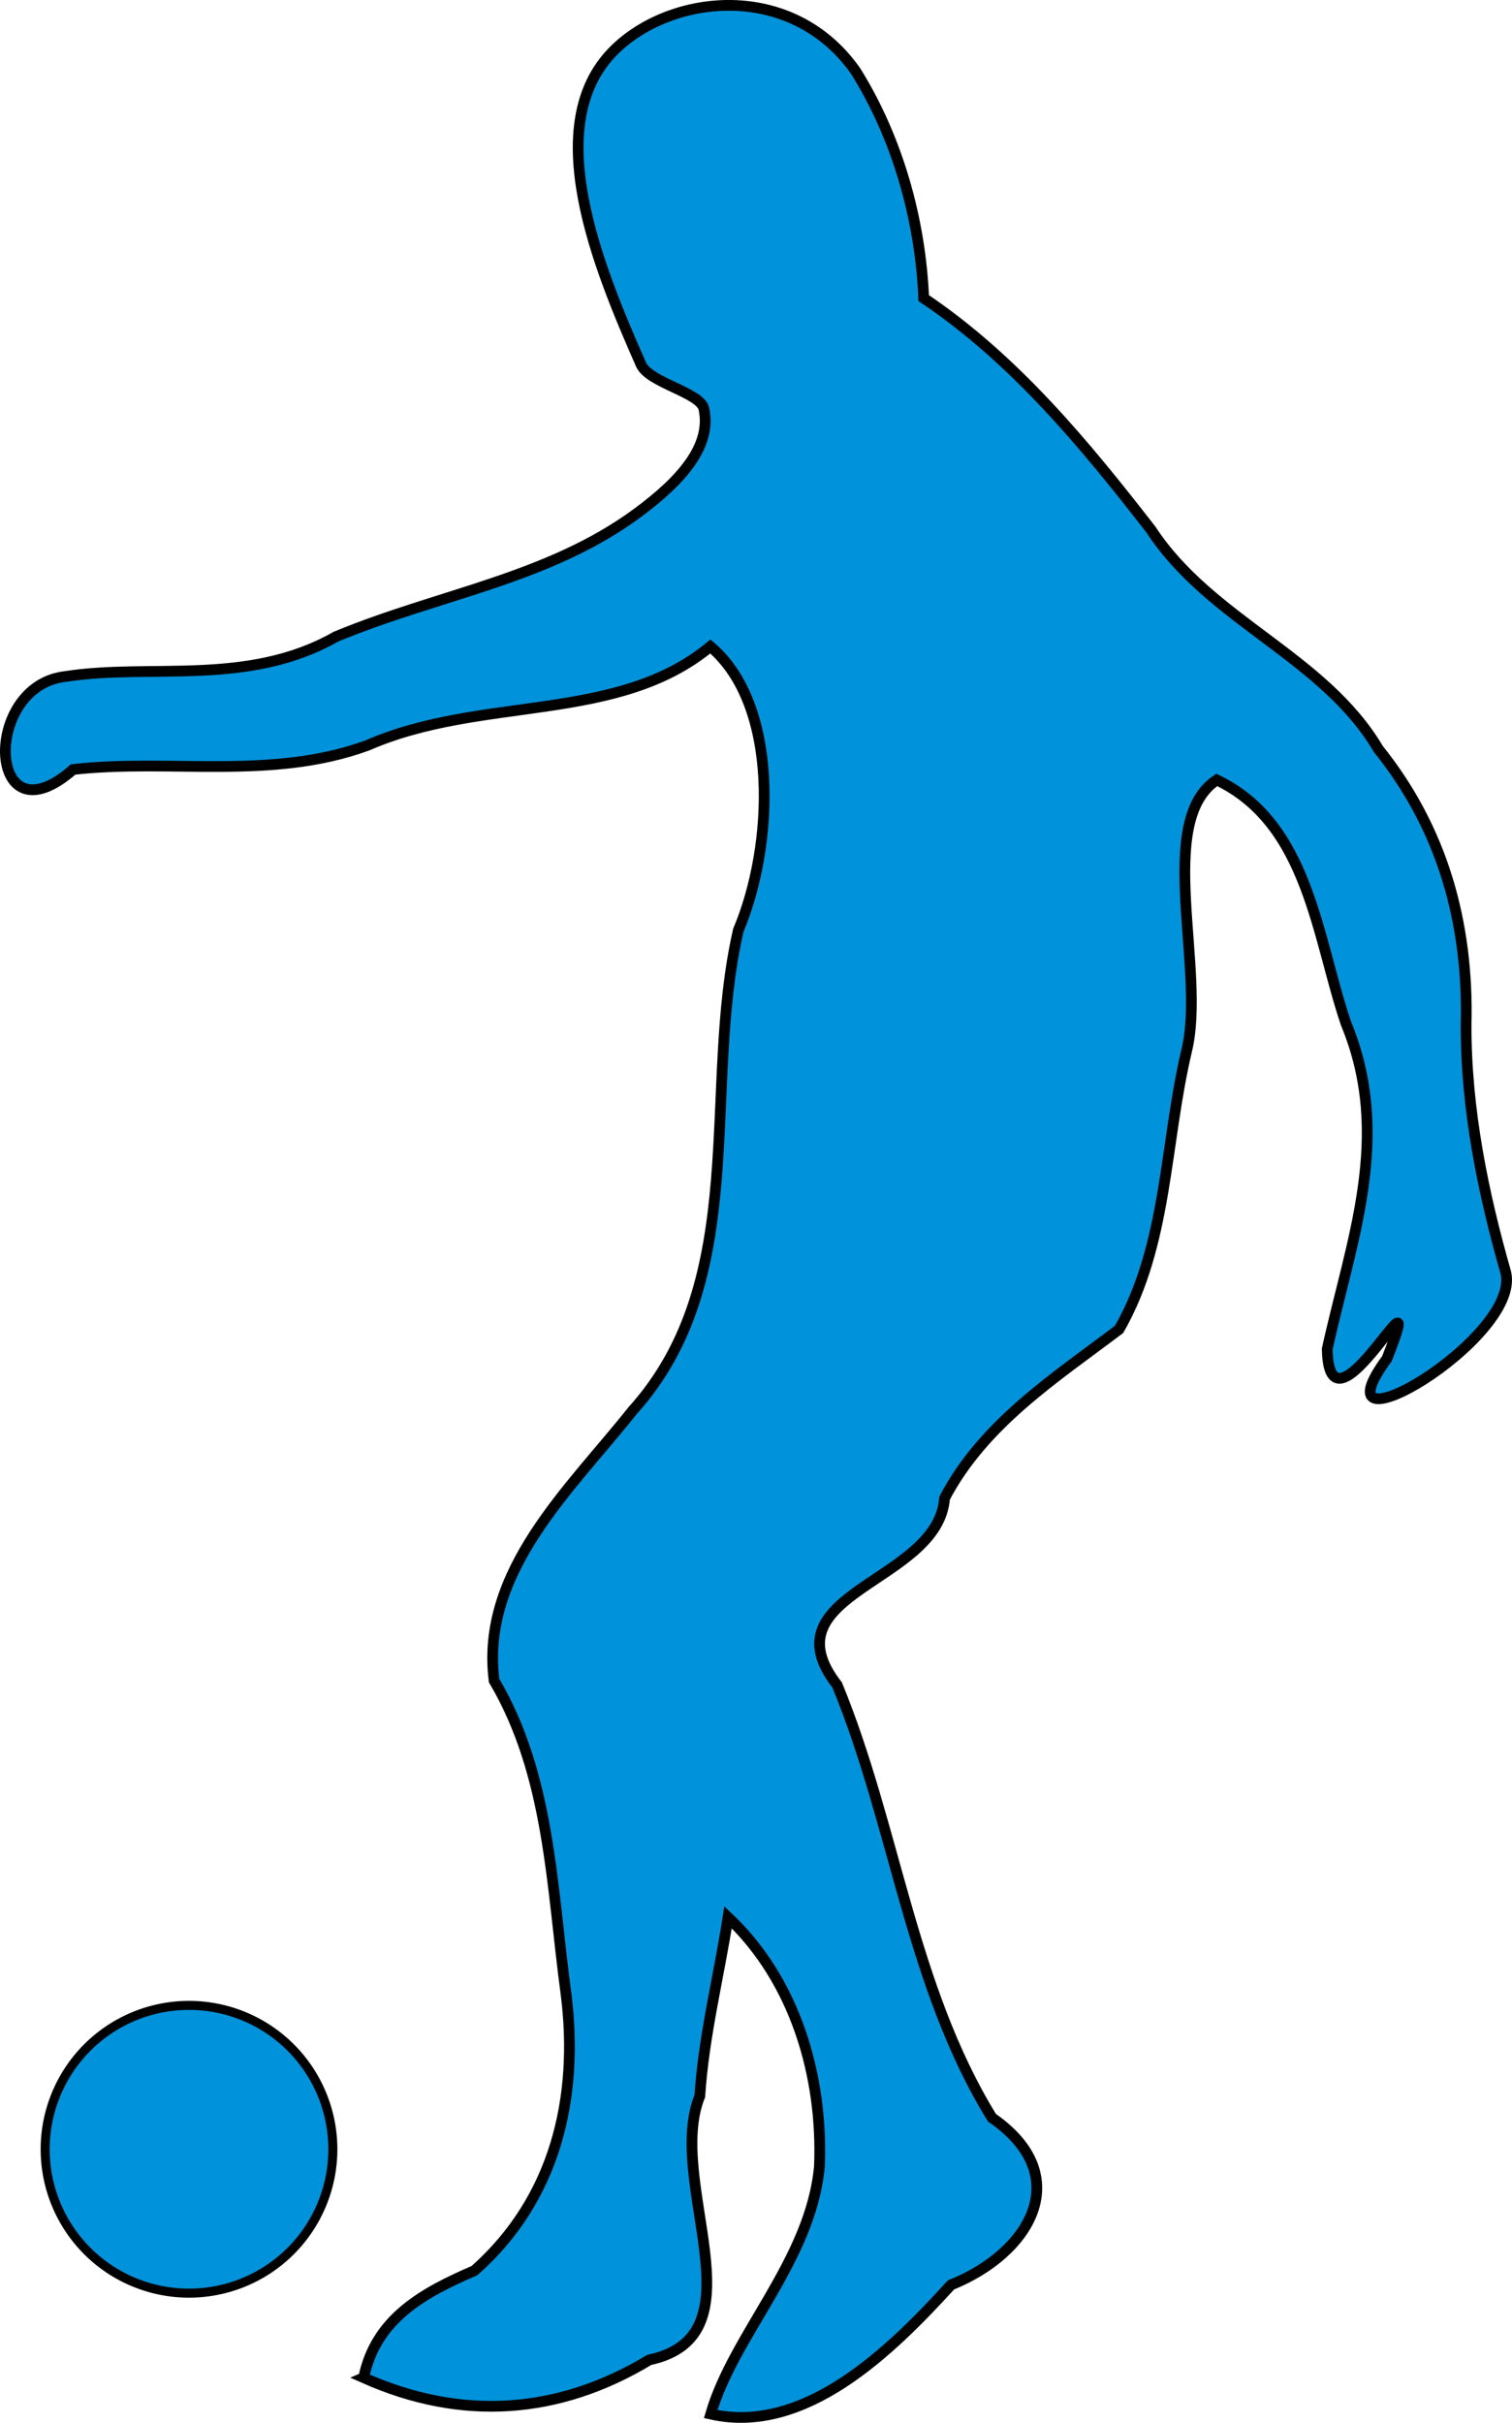 <?xml version="1.0" encoding="UTF-8" standalone="no"?>
<!-- Created with Inkscape (http://www.inkscape.org/) -->

<svg
   xmlns:dc="http://purl.org/dc/elements/1.1/"
   xmlns:cc="http://creativecommons.org/ns#"
   xmlns:rdf="http://www.w3.org/1999/02/22-rdf-syntax-ns#"
   xmlns:svg="http://www.w3.org/2000/svg"
   xmlns="http://www.w3.org/2000/svg"
   xmlns:sodipodi="http://sodipodi.sourceforge.net/DTD/sodipodi-0.dtd"
   xmlns:inkscape="http://www.inkscape.org/namespaces/inkscape"
   width="167.536"
   height="268.374"
   id="svg2"
   version="1.1"
   inkscape:version="0.48.0 r9654"
   sodipodi:docname="pilkarz.svg"
   inkscape:export-filename="/home/babik/GIS/symbol/pilkarz16.png"
   inkscape:export-xdpi="5.3721719"
   inkscape:export-ydpi="5.3721719">
  <defs
     id="defs4">
    <inkscape:perspective
       sodipodi:type="inkscape:persp3d"
       inkscape:vp_x="0 : 526.18109 : 1"
       inkscape:vp_y="0 : 1000 : 0"
       inkscape:vp_z="744.09448 : 526.18109 : 1"
       inkscape:persp3d-origin="372.04724 : 350.78739 : 1"
       id="perspective10" />
    <inkscape:perspective
       id="perspective2824"
       inkscape:persp3d-origin="0.5 : 0.33333333 : 1"
       inkscape:vp_z="1 : 0.5 : 1"
       inkscape:vp_y="0 : 1000 : 0"
       inkscape:vp_x="0 : 0.5 : 1"
       sodipodi:type="inkscape:persp3d" />
  </defs>
  <sodipodi:namedview
     id="base"
     pagecolor="#ffffff"
     bordercolor="#666666"
     borderopacity="1.0"
     inkscape:pageopacity="0.0"
     inkscape:pageshadow="2"
     inkscape:zoom="0.7"
     inkscape:cx="513.06466"
     inkscape:cy="81.89566"
     inkscape:document-units="px"
     inkscape:current-layer="layer1"
     showgrid="false"
     inkscape:window-width="1024"
     inkscape:window-height="578"
     inkscape:window-x="0"
     inkscape:window-y="0"
     inkscape:window-maximized="1" />
  <g
     inkscape:label="Camada 1"
     inkscape:groupmode="layer"
     id="layer1"
     transform="translate(-340.068,-258.543)">
    <path
       inkscape:connector-curvature="0"
       style="fill:#0092da;fill-opacity:1;stroke:#000000;stroke-width:1.19;stroke-linecap:butt;stroke-linejoin:miter;stroke-opacity:1;stroke-miterlimit:4;stroke-dasharray:none"
       d="m 380.363,521.922 c 10.839,4.834 21.585,4.094 31.653,-1.977 12.755,-2.713 1.737,-19.643 5.596,-29.237 0.433,-6.672 2.104,-13.19 3.127,-19.788 7.448,7.014 10.542,17.601 10.123,27.612 -0.98,10.428 -9.493,18.592 -12.047,27.415 10.431,2.365 19.926,-6.957 26.625,-14.305 8.683,-3.481 13.912,-12.032 4.54,-18.521 -8.984,-14.583 -10.691,-32.245 -17.151,-47.927 -8,-10.298 11.206,-11.314 11.903,-20.709 4.347,-8.261 12.212,-13.301 19.335,-18.69 5.339,-9.335 5.048,-20.547 7.467,-30.783 2.235,-8.938 -3.592,-25.508 3.359,-30.076 10.155,4.833 11.082,17.415 14.313,26.967 5.182,12.49 0.572,24.019 -2.075,36.065 0.196,11.342 11.631,-11.658 6.609,1.083 -8.457,11.514 14.905,-2.202 13.179,-9.539 -2.504,-8.773 -4.433,-18.063 -4.4,-27.497 0.282,-11.258 -2.624,-21.666 -9.722,-30.498 -6.071,-10.271 -18.594,-14.208 -25.194,-24.299 -7.35,-9.472 -15.143,-18.907 -25.187,-25.654 -0.36,-8.755 -2.931,-17.763 -7.533,-25.138 -7.063,-10.055 -20.481,-8.616 -26.816,-2.264 -8.211,8.233 -1.77,23.864 3.025,34.751 0.901,2.047 6.569,3.094 6.969,4.911 0.91,4.131 -2.551,7.992 -7.346,11.53 -9.918,7.319 -21.922,8.948 -33.443,13.72 -9.755,5.556 -20.585,2.932 -29.985,4.41 -9.271,1.07 -8.656,18.662 0.883,10.293 10.801,-1.211 21.952,1.221 32.604,-2.663 12.649,-5.539 27.685,-2.412 38.004,-10.96 7.65,6.431 7.082,21.987 3.103,31.427 -4.066,17.605 1.442,38.621 -11.707,53.202 -6.896,8.698 -16.891,17.76 -15.359,29.915 6.199,10.49 6.377,22.944 7.971,34.71 1.465,11.517 -1.196,22.738 -10.143,30.648 -5.569,2.405 -10.942,5.273 -12.278,11.866 z"
       id="path2830"
       sodipodi:nodetypes="ccccccccccccccccccccccasssccccccccccc" />
    <path
       sodipodi:type="arc"
       style="fill:#0092da;fill-opacity:1;stroke:#000000;stroke-width:0.84;stroke-miterlimit:4;stroke-opacity:1;stroke-dasharray:none;stroke-dashoffset:0"
       id="path2832"
       sodipodi:cx="357.67856"
       sodipodi:cy="458.61218"
       sodipodi:rx="13.392858"
       sodipodi:ry="13.392858"
       d="m 371.071,458.612 a 13.393,13.393 0 1 1 -26.786,0 13.393,13.393 0 1 1 26.786,0 z"
       transform="matrix(1.19,0,0,1.19,-64.626,-49.133)" />
  </g>
</svg>
